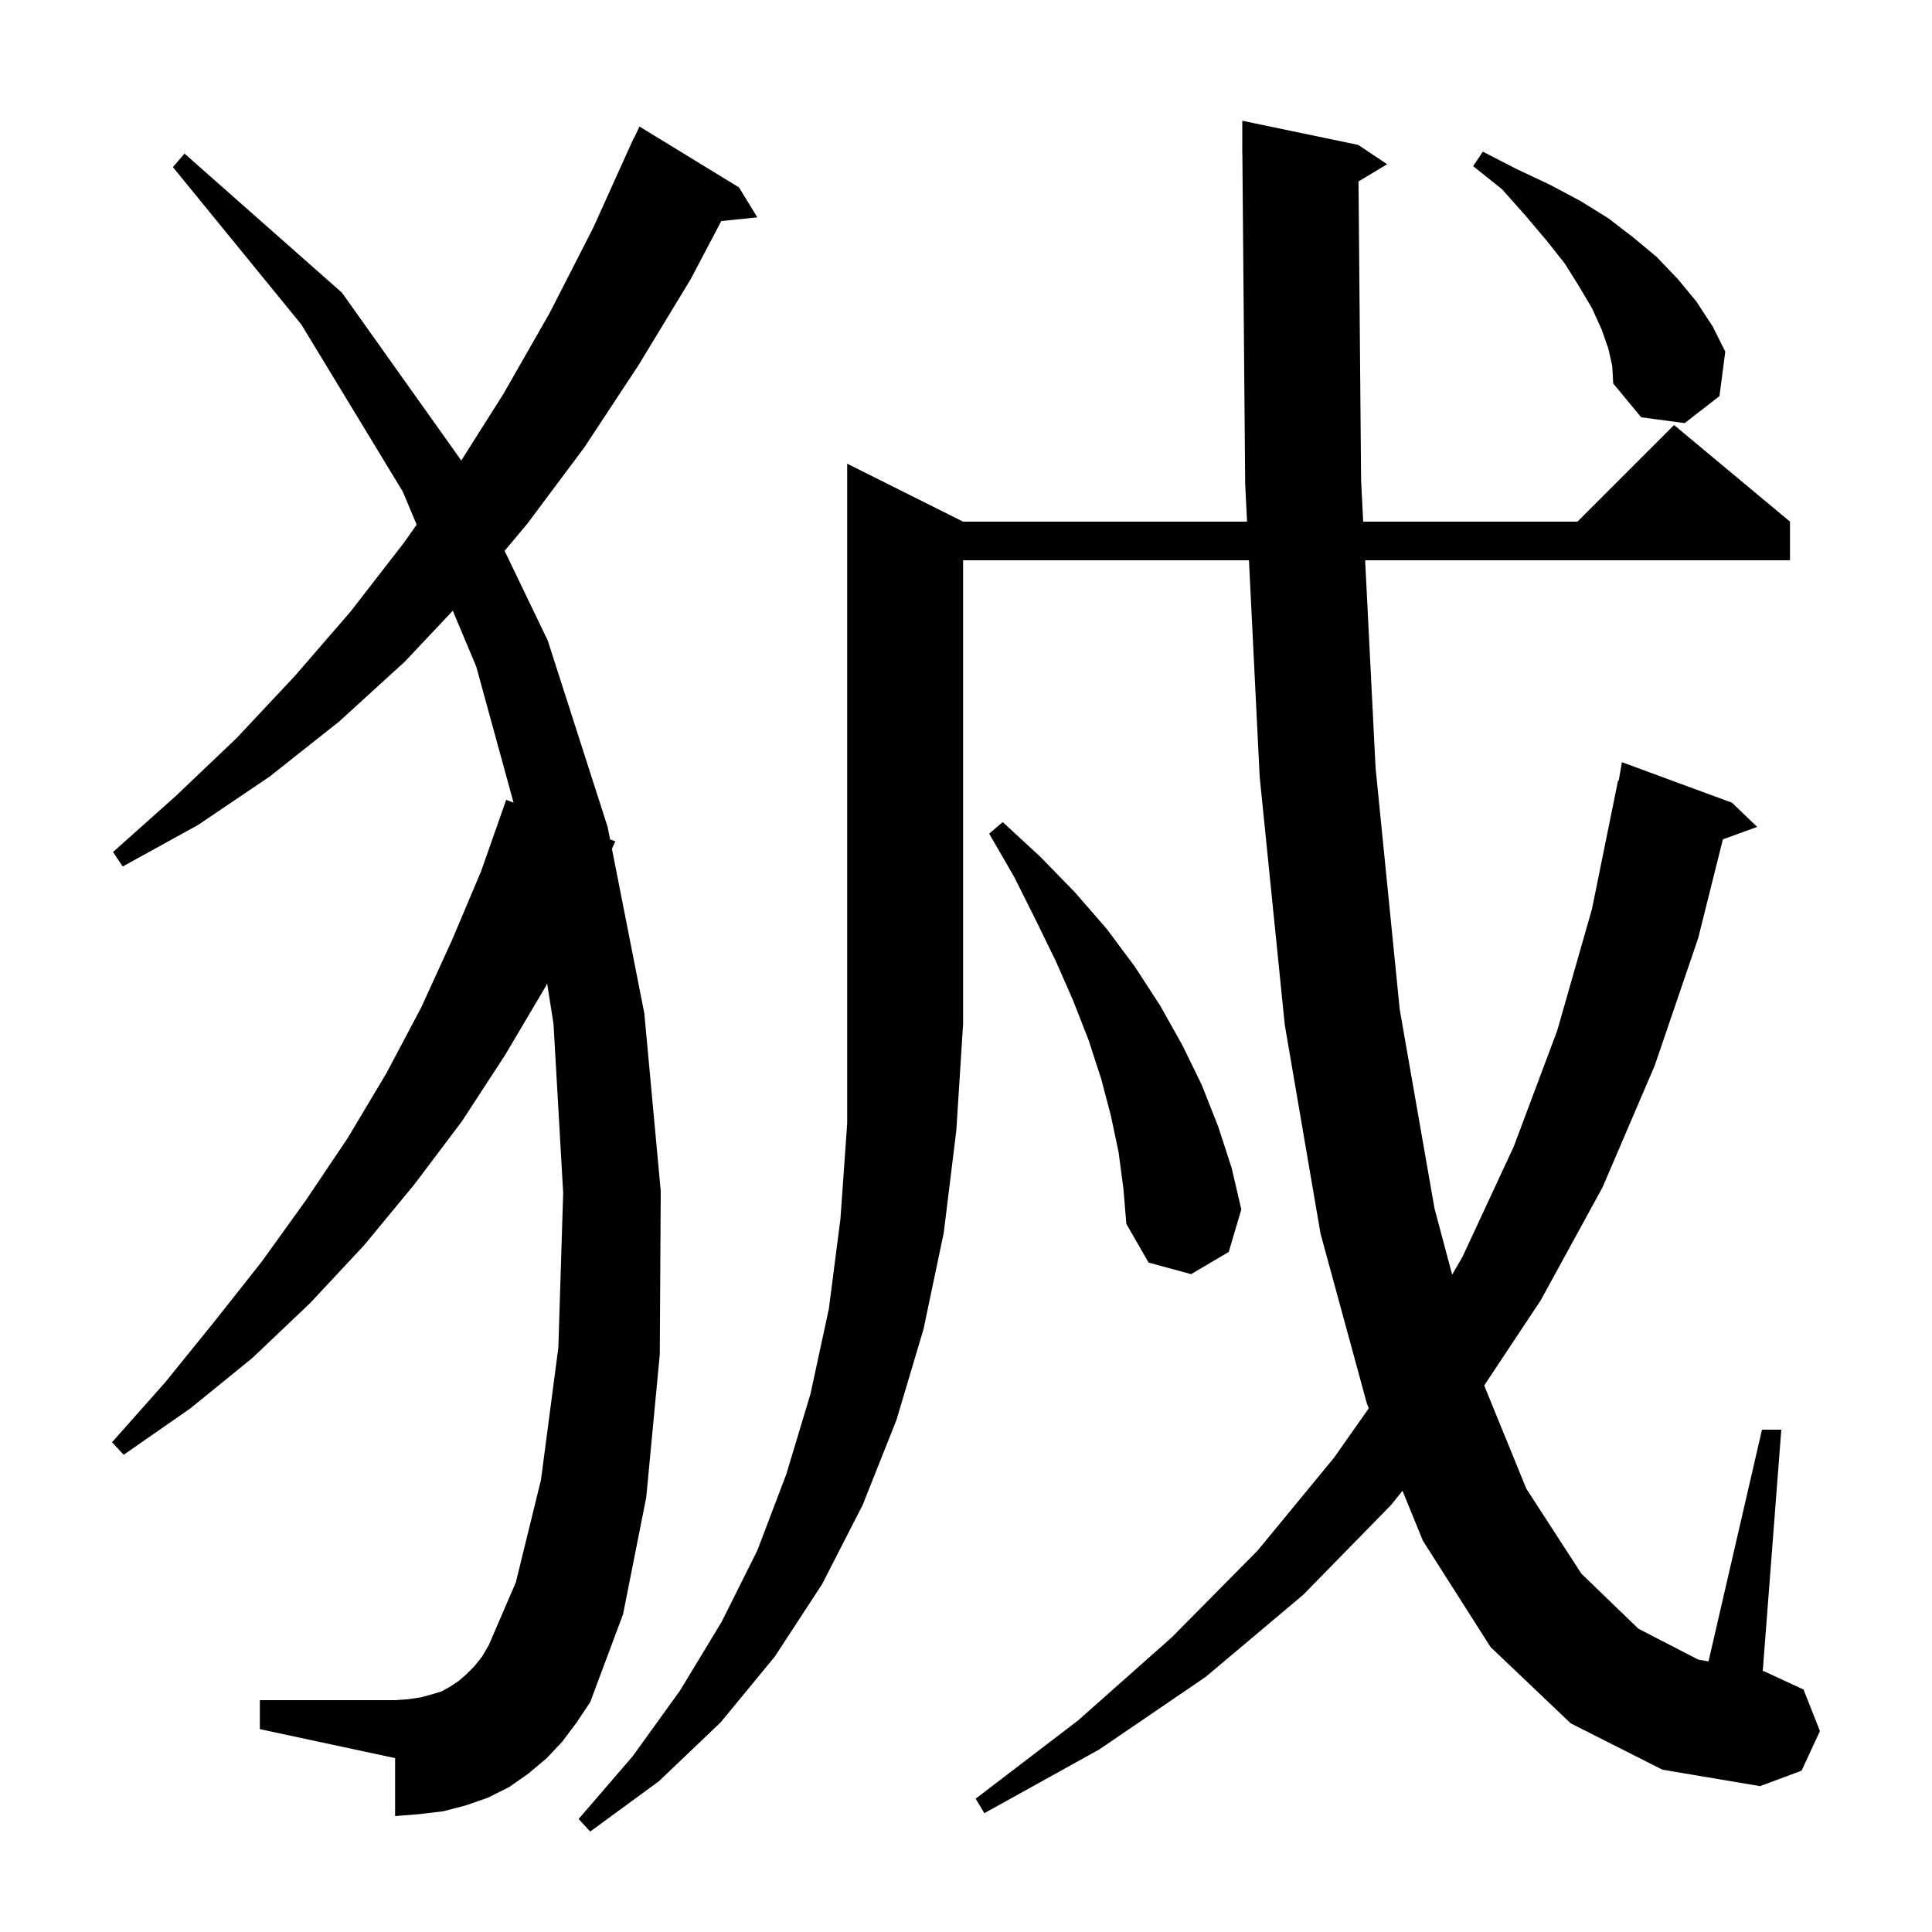 <svg xmlns="http://www.w3.org/2000/svg" xmlns:xlink="http://www.w3.org/1999/xlink" version="1.1" baseProfile="full" viewBox="0 0 200 200" width="200" height="200"><g fill="currentColor"><path d="M 99.7 54.0 L 129.093 54.0 L 128.9 50.1 L 128.609 15.899 L 128.6 15.9 L 128.6 12.5 L 140.6 15.0 L 143.6 17.0 L 140.633 18.78 L 140.9 49.7 L 141.116 54.0 L 163.3 54.0 L 173.3 44.0 L 185.3 54.0 L 185.3 58.0 L 141.318 58.0 L 142.4 79.5 L 144.9 104.5 L 148.5 125.1 L 150.327 131.952 L 151.4 130.1 L 156.7 118.7 L 161.2 106.7 L 164.8 94.1 L 167.5 80.8 L 167.57 80.814 L 167.9 78.9 L 179.3 83.1 L 181.9 85.6 L 178.352 86.89 L 175.8 97.1 L 171.3 110.3 L 165.9 122.9 L 159.5 134.6 L 153.644 143.424 L 158.0 154.1 L 163.7 162.9 L 169.6 168.6 L 175.8 171.8 L 176.864 171.988 L 182.4 148.0 L 184.4 148.0 L 182.479 172.979 L 182.6 173.0 L 186.7 174.9 L 188.4 179.2 L 186.5 183.3 L 182.2 184.9 L 172.1 183.2 L 162.6 178.4 L 154.3 170.5 L 147.3 159.5 L 145.186 154.325 L 144.0 155.8 L 134.9 165.1 L 124.8 173.6 L 113.8 181.1 L 101.9 187.7 L 101.0 186.2 L 111.6 178.1 L 121.3 169.5 L 130.2 160.5 L 138.1 150.9 L 141.697 145.783 L 141.5 145.3 L 136.7 127.7 L 133.0 106.1 L 130.4 80.4 L 129.291 58.0 L 99.7 58.0 L 99.7 106.0 L 99.0 117.0 L 97.7 127.6 L 95.6 137.6 L 92.8 147.0 L 89.3 155.8 L 85.1 164.0 L 80.2 171.5 L 74.6 178.3 L 68.2 184.4 L 61.1 189.6 L 59.9 188.3 L 65.5 181.8 L 70.4 175.0 L 74.7 167.9 L 78.4 160.5 L 81.4 152.6 L 83.9 144.3 L 85.8 135.5 L 87.0 126.2 L 87.7 116.3 L 87.7 48.0 Z M 58.2 180.3 L 56.6 182.0 L 54.7 183.6 L 52.7 185.0 L 50.5 186.1 L 48.2 186.9 L 45.9 187.5 L 43.4 187.8 L 40.9 188.0 L 40.9 182.0 L 26.9 179.0 L 26.9 176.0 L 40.9 176.0 L 42.3 175.9 L 43.6 175.7 L 44.7 175.4 L 45.7 175.1 L 46.6 174.6 L 47.5 174.0 L 48.3 173.3 L 49.1 172.5 L 49.9 171.5 L 50.6 170.3 L 53.4 163.8 L 56.0 153.2 L 57.8 139.5 L 58.3 123.5 L 57.3 106.0 L 56.641 101.818 L 56.5 102.1 L 52.3 109.2 L 47.8 116.1 L 42.9 122.6 L 37.7 128.9 L 32.1 134.9 L 26.1 140.6 L 19.7 145.8 L 12.8 150.6 L 11.6 149.3 L 17.1 143.1 L 22.2 136.8 L 27.1 130.6 L 31.7 124.2 L 36.0 117.8 L 40.0 111.1 L 43.6 104.3 L 46.8 97.3 L 49.8 90.2 L 52.4 82.8 L 53.164 83.091 L 49.3 69.0 L 46.873 63.221 L 41.9 68.5 L 35.1 74.7 L 27.9 80.4 L 20.5 85.4 L 12.7 89.7 L 11.7 88.2 L 18.2 82.4 L 24.5 76.4 L 30.5 70.0 L 36.3 63.3 L 41.8 56.2 L 43.133 54.313 L 41.7 50.9 L 31.2 33.6 L 17.9 17.3 L 19.1 15.9 L 35.4 30.3 L 47.7 47.6 L 47.742 47.686 L 52.1 40.8 L 56.9 32.4 L 61.4 23.6 L 65.6 14.3 L 65.623 14.311 L 66.2 13.1 L 76.5 19.4 L 78.4 22.5 L 74.665 22.886 L 71.5 28.9 L 66.1 37.8 L 60.5 46.3 L 54.6 54.2 L 52.235 57.023 L 56.7 66.3 L 62.9 85.6 L 63.154 86.892 L 63.7 87.1 L 63.346 87.868 L 66.7 104.9 L 68.4 123.3 L 68.3 140.2 L 66.9 155.0 L 64.5 167.1 L 61.1 176.2 L 59.7 178.3 Z M 115.8 119.3 L 115.0 115.5 L 114.0 111.7 L 112.7 107.7 L 111.1 103.6 L 109.3 99.5 L 107.2 95.2 L 105.0 90.8 L 102.4 86.3 L 103.8 85.1 L 107.7 88.7 L 111.3 92.4 L 114.6 96.2 L 117.5 100.1 L 120.1 104.1 L 122.4 108.2 L 124.4 112.3 L 126.1 116.6 L 127.5 120.9 L 128.5 125.2 L 127.2 129.6 L 123.3 131.9 L 118.9 130.7 L 116.6 126.7 L 116.3 123.1 Z M 166.5 36.1 L 165.8 34.1 L 164.8 31.9 L 163.5 29.7 L 162.0 27.3 L 160.1 24.9 L 157.9 22.3 L 155.5 19.6 L 152.5 17.2 L 153.5 15.7 L 157.0 17.5 L 160.4 19.1 L 163.6 20.8 L 166.5 22.6 L 169.1 24.6 L 171.5 26.6 L 173.7 28.9 L 175.6 31.2 L 177.3 33.8 L 178.6 36.4 L 178.0 41.0 L 174.4 43.8 L 169.9 43.2 L 167.0 39.7 L 166.9 37.9 Z "/></g></svg>